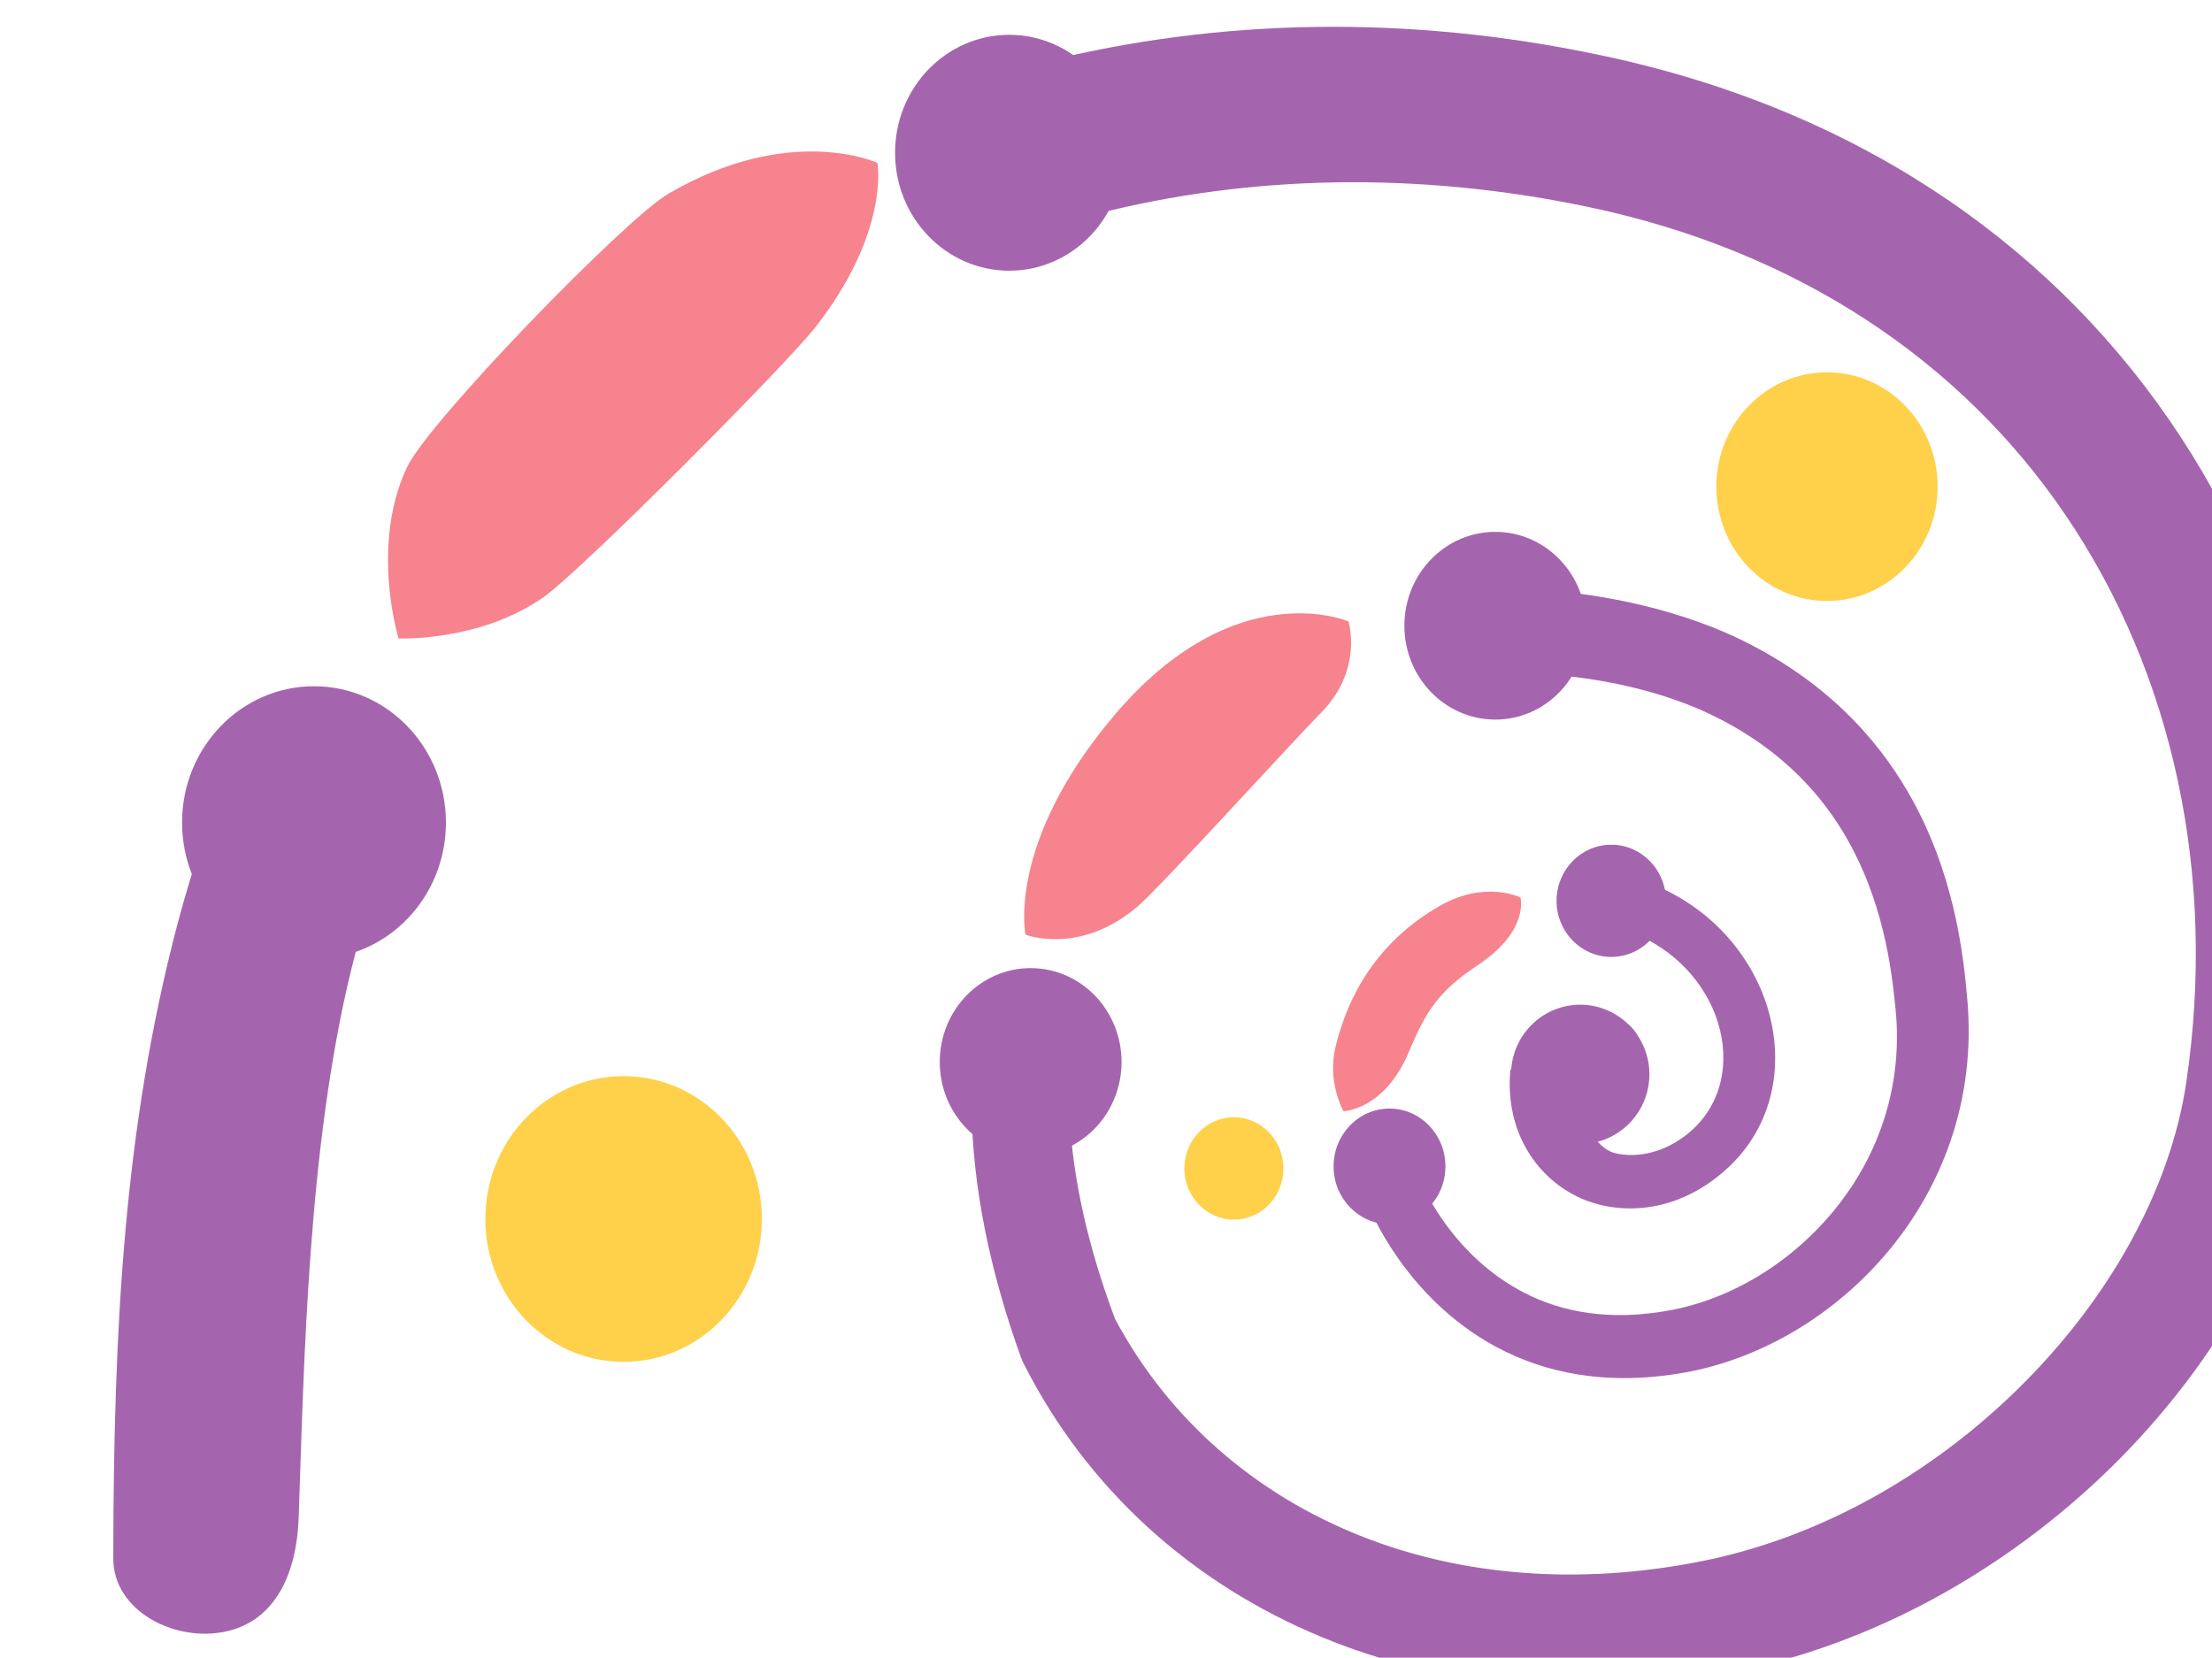 <?xml version="1.0" encoding="UTF-8" standalone="no"?> <svg xmlns="http://www.w3.org/2000/svg" xmlns:xlink="http://www.w3.org/1999/xlink" xmlns:serif="http://www.serif.com/" width="100%" height="100%" viewBox="0 0 451 338" version="1.1" xml:space="preserve" style="fill-rule:evenodd;clip-rule:evenodd;stroke-linejoin:round;stroke-miterlimit:2;"> <g transform="matrix(1,0,0,1,-6209.49,-917.646)"> <g transform="matrix(1.57,0,0,2.591,-32458.3,-12425.5)"> <g transform="matrix(0.258,0,0,0.146,19187,4390.03)"> <g transform="matrix(1,0,0,1,0,-54.028)"> <g transform="matrix(1.524,0,0,1.686,-19884.7,-5123.34)"> <circle cx="26992.4" cy="6420.33" r="43.576" style="fill:rgb(165,101,174);"></circle> </g> <g transform="matrix(1.05,0,0,1.161,-6729.57,-1623.61)"> <circle cx="26992.4" cy="6420.33" r="43.576" style="fill:rgb(165,101,174);"></circle> </g> <g transform="matrix(0.646,0,0,0.715,4355.98,1296.13)"> <circle cx="26992.4" cy="6420.33" r="43.576" style="fill:rgb(165,101,174);"></circle> </g> <g transform="matrix(0.632,0,0,0.694,4845.5,1287.82)"> <circle cx="26992.4" cy="6420.33" r="43.576" style="fill:rgb(165,101,174);"></circle> </g> <g transform="matrix(1.05,0,0,1.161,-6495.7,-1858.76)"> <circle cx="26992.4" cy="6420.33" r="43.576" style="fill:rgb(165,101,174);"></circle> </g> <g transform="matrix(1.319,0,0,1.459,-14001.3,-4026.95)"> <circle cx="26992.4" cy="6420.33" r="43.576" style="fill:rgb(165,101,174);"></circle> </g> <g transform="matrix(0.321,0,0,0.346,12601.2,-366.511)"> <path d="M28677.3,18074.4C28680,18083.2 28683.1,18092.1 28686.5,18100.9C28687.5,18103.3 28733.5,18212.1 28846.9,18269.9C28905.2,18299.7 28981.6,18315 29078.9,18296.2C29179.4,18276.7 29277,18214.9 29344.2,18126.2C29405.1,18045.7 29440.3,17942.3 29428.6,17827C29422.4,17765.3 29409.5,17655.2 29345.6,17550.7C29303.3,17481.6 29237.9,17415.4 29136.8,17367.8C29061.2,17332.2 28953.9,17306 28835.9,17304.4C28844.9,17284.1 28849.9,17261.6 28849.9,17237.9C28849.9,17214.8 28845.2,17192.8 28836.6,17172.9C28976.2,17177.2 29102.8,17211 29191.4,17254.8C29316.9,17316.9 29396.8,17401.8 29448,17489.4C29521,17614.1 29535.5,17743.8 29541.5,17816.7C29553.4,17962.1 29507,18091.4 29428.4,18191.2C29343.5,18299.1 29221.3,18372.4 29097,18394.1C28973,18415.9 28876.5,18393.3 28803,18354.3C28657.8,18277.1 28602.3,18134.4 28602.3,18134.4C28602.2,18134.2 28602.1,18134 28602,18133.8C28595.8,18117.2 28590.6,18100.5 28586.4,18083.9C28597.8,18089.4 28610.6,18092.4 28624.1,18092.4C28644,18092.4 28662.4,18085.7 28677.3,18074.4Z" style="fill:rgb(165,101,174);"></path> </g> <g transform="matrix(0.321,0,0,0.346,12601.2,-366.511)"> <path d="M28115.9,16346.8C28395.4,16281.4 28691.9,16280.8 28988.6,16346.6C29389.5,16435.5 29687.8,16651.9 29874.7,16934.8C30069.9,17230.4 30144.2,17599 30082.6,17971.2C30047.9,18181 29926.1,18392.8 29748.8,18558.7C29586.8,18710.2 29379.7,18823.9 29155.2,18864C28927.9,18904.6 28712.6,18881.6 28529.2,18806.2C28326.2,18722.8 28161.4,18576.2 28061.6,18380.3C28060.1,18377.4 28058.7,18374.4 28057.6,18371.4C28006.4,18230.5 27981.9,18101.9 27979.8,17985C28005.3,18003.1 28036.2,18013.8 28069.5,18013.8C28092.4,18013.8 28114.1,18008.7 28133.8,17999.7C28139.3,18094.6 28162.3,18198 28204.8,18310.5C28289.5,18467.9 28425.9,18584.3 28592.2,18649.4C28748.3,18710.5 28930.7,18725.8 29122.3,18688.3C29311.1,18651.3 29483.9,18551.8 29618.3,18421.6C29760.4,18284.1 29859.6,18111.5 29884.8,17940.2C29931.9,17621 29865.4,17306.3 29694,17056.4C29532.8,16821.4 29277.8,16645.5 28939.6,16576.6C28678.3,16523.3 28418,16527.6 28173.8,16589.4C28183.9,16564.4 28189.5,16537.1 28189.5,16508.4C28189.5,16443.6 28160.9,16385.5 28115.9,16346.8Z" style="fill:rgb(165,101,174);"></path> </g> <g transform="matrix(0.321,0,0,0.346,12601.2,-366.511)"> <path d="M27022.1,17673.1C27025.5,17674 27028.9,17674.8 27032.3,17675.6C27023,17705.4 27014.7,17735.2 27007.3,17765.3C26939.2,18041.2 26933.2,18374 26924.6,18620.5C26921.7,18702.5 26890.9,18779.9 26810.7,18797.3C26730.5,18814.7 26633.8,18765.5 26633.9,18683.4C26634.4,18325.6 26650.4,18013.1 26734.5,17695.5C26746.9,17648.8 26761.1,17602.5 26777.2,17556.5C26809.4,17630.1 26881.4,17681.4 26965,17681.4C26984.8,17681.4 27004,17678.5 27022.1,17673.1Z" style="fill:rgb(165,101,174);"></path> </g> <g transform="matrix(0.321,0,0,0.346,12601.2,-366.511)"> <path d="M28980.4,17613C29001.5,17617.2 29022.4,17623.3 29042.7,17631.3C29138.5,17668.4 29202,17743 29227.3,17823.6C29256.7,17917 29235.4,18018.4 29155.3,18084.1C29080,18146.9 28994.2,18148.4 28935.1,18122.4C28869.2,18093.4 28816.1,18022.2 28824.5,17923.9C28824.5,17923.9 28825,17922.2 28826.2,17919.3C28831.3,17864.1 28877.8,17820.9 28934.2,17820.9C28962.2,17820.9 28987.7,17831.5 29006.9,17848.9C29015,17855.5 29021,17862.7 29025.2,17870.3C29036.3,17887.3 29042.7,17907.6 29042.7,17929.4C29042.7,17979.8 29008.2,18022.2 28961.6,18034.4C28969.4,18042.9 28979.2,18050.2 28990.7,18052.6C29024.4,18059.7 29065.8,18051.9 29103.7,18021.2C29156.9,17977.7 29169.5,17909.9 29149.9,17847.9C29131.2,17788.8 29083.7,17734.7 29013.2,17707.6C28997.9,17701.8 28982.1,17697.3 28966.2,17694.2C28977.4,17678.9 28984.1,17659.8 28984.1,17639.2C28984.1,17630.1 28982.8,17621.3 28980.4,17613Z" style="fill:rgb(165,101,174);"></path> </g> </g> <g transform="matrix(1.597,0,0,1.767,-21699.3,-5483.73)"> <circle cx="26992.4" cy="6420.33" r="43.576" style="fill:rgb(255,208,73);"></circle> </g> <g transform="matrix(1.278,0,0,1.414,-12483,-3612.1)"> <circle cx="26992.4" cy="6420.33" r="43.576" style="fill:rgb(255,208,73);"></circle> </g> <g transform="matrix(0.572,0,0,0.633,6275.1,1769.68)"> <circle cx="26992.4" cy="6420.33" r="43.576" style="fill:rgb(255,208,73);"></circle> </g> <g transform="matrix(0.311,0.001,-0.001,0.341,12904.7,3402.21)"> <path d="M26996.2,6213.69C26996.2,6213.69 26949.3,6067.69 27008.8,5943.29C27043.7,5870.32 27361.2,5549.21 27430.6,5509.41C27627.8,5396.19 27768.9,5459.78 27768.9,5459.78C27768.9,5459.78 27789.3,5569.57 27668.4,5720.69C27620.6,5780.47 27291.6,6105.81 27229.7,6148.32C27127,6218.77 26996.2,6213.69 26996.2,6213.69Z" style="fill:rgb(246,131,141);"></path> </g> <g transform="matrix(0.139,0.001,-0.001,0.167,18004.5,4742.43)"> <path d="M27133.8,6187.42C27133.8,6187.42 27073,6095.04 27103.8,5979.04C27148.2,5811.44 27253.5,5639.46 27477.3,5523.12C27641.5,5437.76 27769.7,5493.98 27769.7,5493.98C27769.7,5493.98 27803.7,5601.52 27616.2,5713.66C27479.2,5795.53 27430.3,5861.41 27370.9,5991.46C27282.8,6184.38 27133.8,6187.42 27133.8,6187.42Z" style="fill:rgb(246,131,141);"></path> </g> <g transform="matrix(0.234,0.001,-0.001,0.257,15279.8,4099.18)"> <path d="M27077.8,6153.56C27077.8,6153.56 27035.2,5961.1 27267.8,5691.73C27526.1,5392.53 27769.7,5493.98 27769.7,5493.98C27769.7,5493.98 27803,5595.79 27710.2,5687.12C27657,5739.52 27367.1,6053.12 27318.4,6093.82C27194.1,6197.71 27077.8,6153.56 27077.8,6153.56Z" style="fill:rgb(246,131,141);"></path> </g> </g> </g> </g> </svg> 